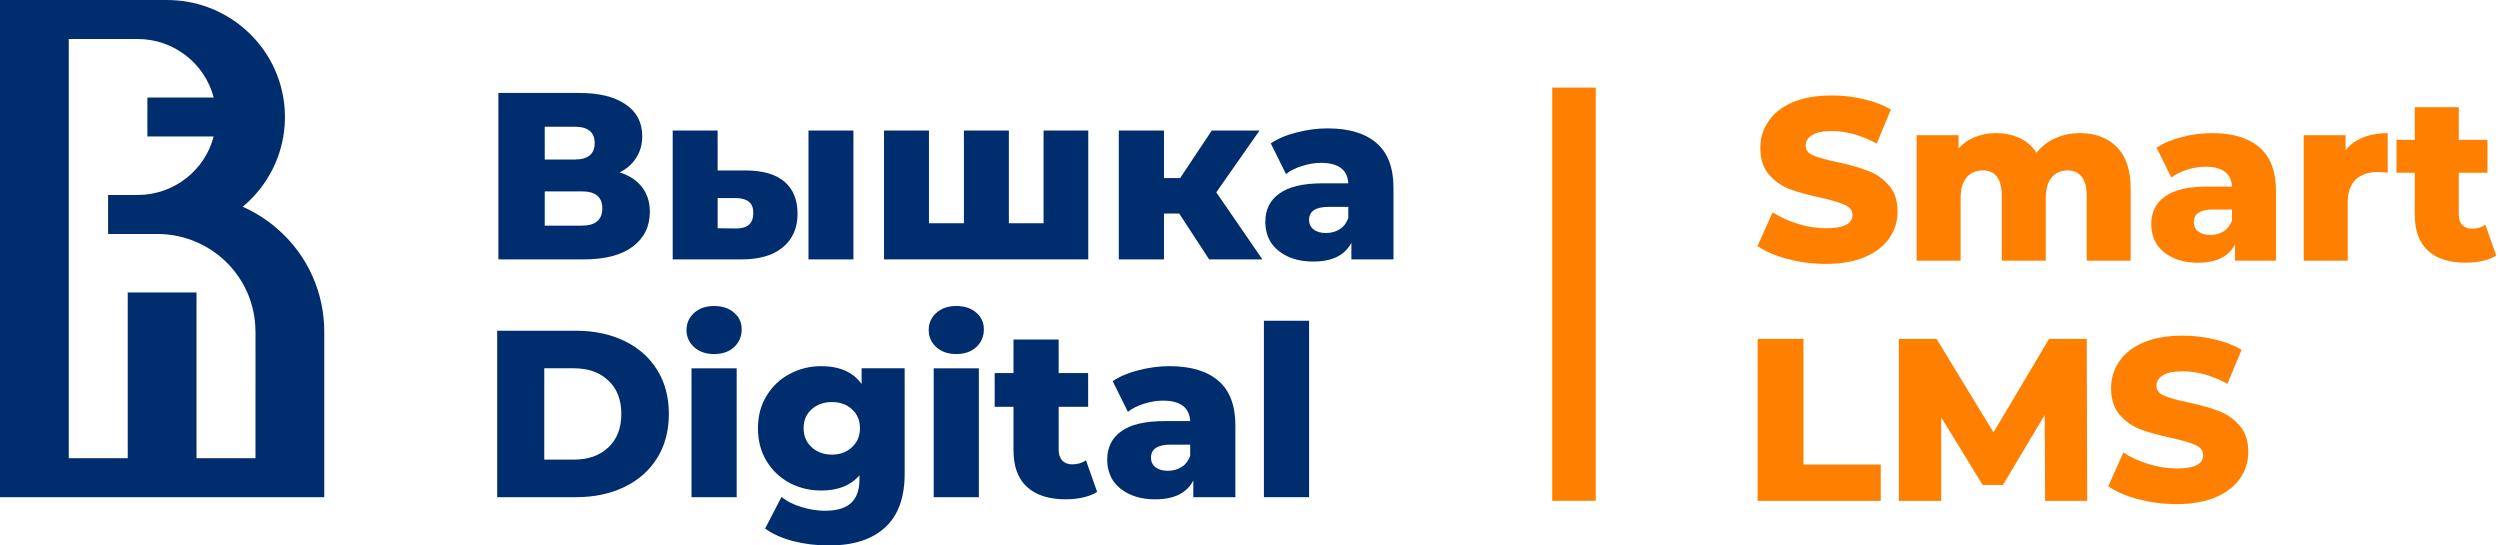 <svg width="110" height="24" viewBox="0 0 110 24" fill="none" xmlns="http://www.w3.org/2000/svg">
<path d="M80.337 11.611C79.76 11.611 79.2 11.539 78.657 11.397C78.114 11.254 77.673 11.064 77.333 10.827L77.995 9.34C78.314 9.551 78.684 9.72 79.105 9.849C79.526 9.978 79.94 10.043 80.347 10.043C81.121 10.043 81.508 9.849 81.508 9.462C81.508 9.259 81.395 9.11 81.172 9.014C80.954 8.913 80.601 8.807 80.113 8.699C79.576 8.583 79.129 8.461 78.769 8.332C78.409 8.197 78.1 7.983 77.842 7.691C77.584 7.399 77.455 7.005 77.455 6.51C77.455 6.076 77.574 5.685 77.812 5.339C78.049 4.986 78.402 4.708 78.871 4.504C79.346 4.301 79.926 4.199 80.612 4.199C81.08 4.199 81.541 4.253 81.996 4.362C82.451 4.463 82.851 4.616 83.197 4.82L82.577 6.316C81.898 5.95 81.239 5.767 80.601 5.767C80.201 5.767 79.909 5.828 79.726 5.95C79.543 6.065 79.451 6.218 79.451 6.408C79.451 6.598 79.559 6.741 79.777 6.836C79.994 6.931 80.344 7.029 80.825 7.131C81.368 7.246 81.816 7.372 82.169 7.508C82.529 7.637 82.838 7.847 83.096 8.139C83.361 8.424 83.493 8.814 83.493 9.31C83.493 9.737 83.374 10.124 83.136 10.47C82.899 10.816 82.543 11.095 82.067 11.305C81.592 11.509 81.015 11.611 80.337 11.611Z" fill="#FF8000"/>
<path d="M91.521 5.858C92.199 5.858 92.739 6.062 93.14 6.469C93.547 6.877 93.75 7.491 93.75 8.312V11.468H91.816V8.628C91.816 8.241 91.741 7.956 91.591 7.773C91.449 7.589 91.245 7.498 90.98 7.498C90.688 7.498 90.454 7.599 90.279 7.803C90.102 8.007 90.013 8.316 90.013 8.73V11.468H88.079V8.628C88.079 7.874 87.801 7.498 87.244 7.498C86.946 7.498 86.708 7.599 86.532 7.803C86.355 8.007 86.267 8.316 86.267 8.73V11.468H84.332V5.95H86.175V6.53C86.379 6.306 86.62 6.14 86.898 6.032C87.183 5.916 87.492 5.858 87.825 5.858C88.212 5.858 88.558 5.93 88.863 6.072C89.169 6.215 89.416 6.432 89.606 6.724C89.823 6.446 90.099 6.232 90.431 6.083C90.764 5.933 91.127 5.858 91.521 5.858Z" fill="#FF8000"/>
<path d="M97.323 5.858C98.239 5.858 98.939 6.069 99.42 6.49C99.902 6.904 100.143 7.542 100.143 8.404V11.468H98.341V10.756C98.063 11.292 97.52 11.56 96.712 11.56C96.284 11.56 95.914 11.485 95.602 11.336C95.29 11.187 95.052 10.986 94.89 10.735C94.734 10.477 94.656 10.185 94.656 9.86C94.656 9.337 94.855 8.933 95.256 8.648C95.656 8.356 96.274 8.21 97.109 8.21H98.208C98.175 7.627 97.784 7.335 97.037 7.335C96.773 7.335 96.505 7.379 96.234 7.467C95.962 7.549 95.731 7.664 95.541 7.813L94.89 6.5C95.195 6.296 95.565 6.14 96 6.032C96.44 5.916 96.881 5.858 97.323 5.858ZM97.251 10.338C97.476 10.338 97.673 10.284 97.842 10.175C98.011 10.067 98.134 9.907 98.208 9.697V9.218H97.374C96.81 9.218 96.528 9.405 96.528 9.778C96.528 9.948 96.593 10.084 96.722 10.185C96.851 10.287 97.028 10.338 97.251 10.338Z" fill="#FF8000"/>
<path d="M103.206 6.612C103.403 6.361 103.658 6.174 103.97 6.052C104.29 5.923 104.652 5.858 105.059 5.858V7.599C104.883 7.579 104.738 7.569 104.622 7.569C104.208 7.569 103.882 7.681 103.645 7.905C103.414 8.129 103.299 8.472 103.299 8.933V11.468H101.364V5.95H103.206V6.612Z" fill="#FF8000"/>
<path d="M109.835 11.244C109.672 11.346 109.472 11.424 109.234 11.478C109.004 11.532 108.755 11.559 108.491 11.559C107.771 11.559 107.218 11.383 106.831 11.03C106.444 10.677 106.251 10.151 106.251 9.452V7.599H105.446V6.153H106.251V4.718H108.186V6.153H109.448V7.599H108.186V9.432C108.186 9.628 108.236 9.785 108.338 9.9C108.447 10.009 108.589 10.063 108.766 10.063C108.989 10.063 109.186 10.005 109.356 9.89L109.835 11.244Z" fill="#FF8000"/>
<path d="M77.336 14.912H79.352V20.44H82.753V22.038H77.336V14.912Z" fill="#FF8000"/>
<path d="M89.985 22.038L89.965 18.261L88.132 21.336H87.236L85.413 18.363V22.038H83.55V14.912H85.21L87.714 19.025L90.158 14.912H91.817L91.837 22.038H89.985Z" fill="#FF8000"/>
<path d="M95.768 22.18C95.192 22.18 94.632 22.109 94.089 21.967C93.546 21.824 93.104 21.634 92.765 21.396L93.427 19.91C93.746 20.12 94.116 20.29 94.537 20.419C94.957 20.548 95.372 20.613 95.779 20.613C96.552 20.613 96.939 20.419 96.939 20.032C96.939 19.828 96.828 19.679 96.604 19.584C96.387 19.483 96.034 19.377 95.545 19.269C95.009 19.153 94.561 19.031 94.201 18.902C93.841 18.766 93.532 18.553 93.275 18.261C93.017 17.969 92.887 17.575 92.887 17.08C92.887 16.645 93.006 16.255 93.244 15.909C93.481 15.556 93.835 15.278 94.303 15.074C94.777 14.87 95.358 14.769 96.043 14.769C96.512 14.769 96.974 14.823 97.428 14.931C97.883 15.033 98.283 15.186 98.629 15.39L98.008 16.886C97.33 16.52 96.671 16.336 96.034 16.336C95.633 16.336 95.341 16.398 95.158 16.52C94.974 16.635 94.883 16.788 94.883 16.978C94.883 17.168 94.991 17.311 95.209 17.405C95.426 17.5 95.775 17.599 96.257 17.701C96.8 17.816 97.248 17.942 97.601 18.078C97.961 18.206 98.27 18.417 98.528 18.709C98.792 18.994 98.925 19.384 98.925 19.88C98.925 20.307 98.806 20.694 98.569 21.04C98.331 21.386 97.974 21.665 97.5 21.875C97.025 22.078 96.448 22.18 95.768 22.18Z" fill="#FF8000"/>
<path fill-rule="evenodd" clip-rule="evenodd" d="M68.298 3.855H70.212V22.036C70.212 22.036 70.212 22.036 69.255 22.036C68.298 22.036 68.298 22.036 68.298 22.036V3.855Z" fill="#FF8000"/>
<path d="M12.181 10.048C11.718 9.649 11.21 9.333 10.678 9.097C10.887 8.923 11.085 8.732 11.269 8.521C13.146 6.374 12.914 3.123 10.75 1.26C9.767 0.414 8.556 1.32772e-07 7.35 0.001L0 0V21.876H14.267V14.629C14.279 12.934 13.572 11.245 12.181 10.048ZM11.241 20.16H8.647V12.868H5.62V20.16H3.026V1.716H6.053C7.664 1.716 9.018 2.81 9.402 4.29H6.485V6.005H9.401C9.017 7.484 7.666 8.577 6.056 8.579H6.05H4.756V10.295H6.917C7.922 10.294 8.932 10.639 9.751 11.344C10.736 12.192 11.239 13.385 11.24 14.584H11.242L11.241 20.16Z" fill="#002D6E"/>
<path d="M27.265 7.584C27.697 7.724 28.025 7.94 28.248 8.233C28.478 8.526 28.593 8.889 28.593 9.321C28.593 9.97 28.339 10.482 27.83 10.859C27.327 11.229 26.612 11.414 25.685 11.414H21.929V4.09H25.486C26.365 4.09 27.045 4.257 27.526 4.592C28.014 4.92 28.259 5.387 28.259 5.994C28.259 6.35 28.171 6.664 27.997 6.936C27.83 7.208 27.585 7.424 27.265 7.584ZM23.969 7.019H25.287C25.873 7.019 26.166 6.779 26.166 6.297C26.166 5.816 25.873 5.576 25.287 5.576H23.969V7.019ZM25.601 9.928C26.201 9.928 26.501 9.673 26.501 9.164C26.501 8.669 26.201 8.421 25.601 8.421H23.969V9.928H25.601Z" fill="#002D6E"/>
<path d="M32.843 7.5C33.589 7.507 34.15 7.675 34.527 8.003C34.904 8.33 35.092 8.798 35.092 9.405C35.092 10.039 34.872 10.535 34.433 10.89C34 11.246 33.386 11.42 32.591 11.413H29.599V5.743H31.576V7.5H32.843ZM35.573 5.743H37.551V11.413H35.573V5.743ZM32.393 10.053C32.895 10.053 33.146 9.827 33.146 9.373C33.146 9.15 33.083 8.986 32.958 8.881C32.832 8.777 32.644 8.721 32.393 8.714H31.576V10.043L32.393 10.053Z" fill="#002D6E"/>
<path d="M47.884 5.743V11.413H38.897V5.743H40.874V9.823H42.412V5.743H44.39V9.823H45.917V5.743H47.884Z" fill="#002D6E"/>
<path d="M51.884 9.394H51.215V11.413H49.227V5.743H51.215V7.835H51.926L53.318 5.743H55.42L53.516 8.463L55.546 11.413H53.202L51.884 9.394Z" fill="#002D6E"/>
<path d="M58.415 5.649C59.357 5.649 60.075 5.865 60.57 6.298C61.065 6.723 61.313 7.379 61.313 8.265V11.414H59.461V10.681C59.175 11.232 58.617 11.508 57.787 11.508C57.348 11.508 56.968 11.431 56.647 11.278C56.326 11.124 56.082 10.918 55.914 10.661C55.754 10.395 55.674 10.095 55.674 9.761C55.674 9.224 55.88 8.809 56.291 8.516C56.703 8.216 57.337 8.066 58.195 8.066H59.325C59.29 7.466 58.889 7.166 58.122 7.166C57.85 7.166 57.575 7.211 57.295 7.302C57.016 7.386 56.779 7.504 56.584 7.658L55.914 6.308C56.228 6.099 56.608 5.938 57.055 5.827C57.508 5.708 57.962 5.649 58.415 5.649ZM58.342 10.252C58.572 10.252 58.774 10.197 58.949 10.085C59.123 9.974 59.248 9.81 59.325 9.593V9.102H58.467C57.888 9.102 57.599 9.293 57.599 9.677C57.599 9.851 57.665 9.991 57.798 10.095C57.93 10.2 58.112 10.252 58.342 10.252Z" fill="#002D6E"/>
<path d="M21.876 14.552H25.339C26.141 14.552 26.853 14.702 27.474 15.002C28.095 15.302 28.576 15.728 28.918 16.279C29.259 16.83 29.43 17.475 29.43 18.214C29.43 18.953 29.259 19.599 28.918 20.15C28.576 20.701 28.095 21.126 27.474 21.426C26.853 21.726 26.141 21.876 25.339 21.876H21.876V14.552ZM25.256 20.223C25.883 20.223 26.386 20.045 26.762 19.689C27.146 19.334 27.338 18.842 27.338 18.214C27.338 17.586 27.146 17.095 26.762 16.739C26.386 16.383 25.883 16.205 25.256 16.205H23.948V20.223H25.256Z" fill="#002D6E"/>
<path d="M30.426 16.206H32.414V21.876H30.426V16.206ZM31.42 15.578C31.057 15.578 30.764 15.477 30.541 15.274C30.318 15.072 30.206 14.821 30.206 14.521C30.206 14.221 30.318 13.97 30.541 13.768C30.764 13.566 31.057 13.464 31.42 13.464C31.783 13.464 32.076 13.562 32.299 13.757C32.522 13.946 32.634 14.19 32.634 14.49C32.634 14.804 32.522 15.065 32.299 15.274C32.076 15.477 31.783 15.578 31.42 15.578Z" fill="#002D6E"/>
<path d="M39.805 16.205V20.84C39.805 21.894 39.519 22.682 38.947 23.205C38.375 23.735 37.552 24 36.478 24C35.92 24 35.397 23.937 34.909 23.812C34.421 23.686 34.006 23.501 33.664 23.257L34.386 21.866C34.616 22.054 34.905 22.201 35.254 22.305C35.61 22.417 35.959 22.473 36.3 22.473C36.823 22.473 37.207 22.357 37.451 22.127C37.695 21.897 37.817 21.555 37.817 21.102V20.914C37.434 21.36 36.872 21.583 36.133 21.583C35.631 21.583 35.167 21.472 34.741 21.248C34.316 21.018 33.978 20.697 33.727 20.286C33.475 19.867 33.35 19.386 33.35 18.842C33.35 18.305 33.475 17.831 33.727 17.419C33.978 17.001 34.316 16.68 34.741 16.456C35.167 16.226 35.631 16.111 36.133 16.111C36.942 16.111 37.535 16.373 37.911 16.896V16.205H39.805ZM36.604 20.003C36.959 20.003 37.252 19.895 37.483 19.679C37.72 19.463 37.838 19.184 37.838 18.842C37.838 18.5 37.723 18.225 37.493 18.015C37.263 17.799 36.967 17.691 36.604 17.691C36.241 17.691 35.941 17.799 35.704 18.015C35.474 18.225 35.359 18.5 35.359 18.842C35.359 19.184 35.477 19.463 35.714 19.679C35.952 19.895 36.248 20.003 36.604 20.003Z" fill="#002D6E"/>
<path d="M41.083 16.206H43.07V21.876H41.083V16.206ZM42.076 15.578C41.714 15.578 41.421 15.477 41.198 15.274C40.974 15.072 40.863 14.821 40.863 14.521C40.863 14.221 40.974 13.97 41.198 13.768C41.421 13.566 41.714 13.464 42.076 13.464C42.439 13.464 42.732 13.562 42.955 13.757C43.178 13.946 43.29 14.19 43.29 14.49C43.29 14.804 43.178 15.065 42.955 15.274C42.732 15.477 42.439 15.578 42.076 15.578Z" fill="#002D6E"/>
<path d="M48.275 21.646C48.108 21.751 47.902 21.831 47.658 21.887C47.421 21.942 47.166 21.97 46.894 21.97C46.155 21.97 45.587 21.789 45.189 21.426C44.791 21.064 44.593 20.523 44.593 19.805V17.9H43.766V16.415H44.593V14.94H46.581V16.415H47.878V17.9H46.581V19.784C46.581 19.986 46.633 20.146 46.737 20.265C46.849 20.377 46.996 20.432 47.177 20.432C47.407 20.432 47.609 20.373 47.784 20.254L48.275 21.646Z" fill="#002D6E"/>
<path d="M51.459 16.111C52.4 16.111 53.119 16.328 53.614 16.76C54.109 17.185 54.357 17.841 54.357 18.727V21.876H52.505V21.144C52.219 21.695 51.661 21.97 50.831 21.97C50.392 21.97 50.011 21.893 49.691 21.74C49.37 21.587 49.126 21.381 48.958 21.123C48.798 20.858 48.718 20.558 48.718 20.223C48.718 19.686 48.923 19.271 49.335 18.978C49.746 18.678 50.381 18.528 51.239 18.528H52.369C52.334 17.928 51.933 17.628 51.166 17.628C50.894 17.628 50.618 17.674 50.339 17.764C50.06 17.848 49.823 17.967 49.628 18.12L48.958 16.77C49.272 16.561 49.652 16.401 50.099 16.289C50.552 16.171 51.005 16.111 51.459 16.111ZM51.385 20.715C51.616 20.715 51.818 20.659 51.992 20.547C52.167 20.436 52.292 20.272 52.369 20.056V19.564H51.511C50.932 19.564 50.643 19.756 50.643 20.139C50.643 20.314 50.709 20.453 50.841 20.558C50.974 20.663 51.155 20.715 51.385 20.715Z" fill="#002D6E"/>
<path d="M55.612 14.113H57.6V21.876H55.612V14.113Z" fill="#002D6E"/>
</svg>
